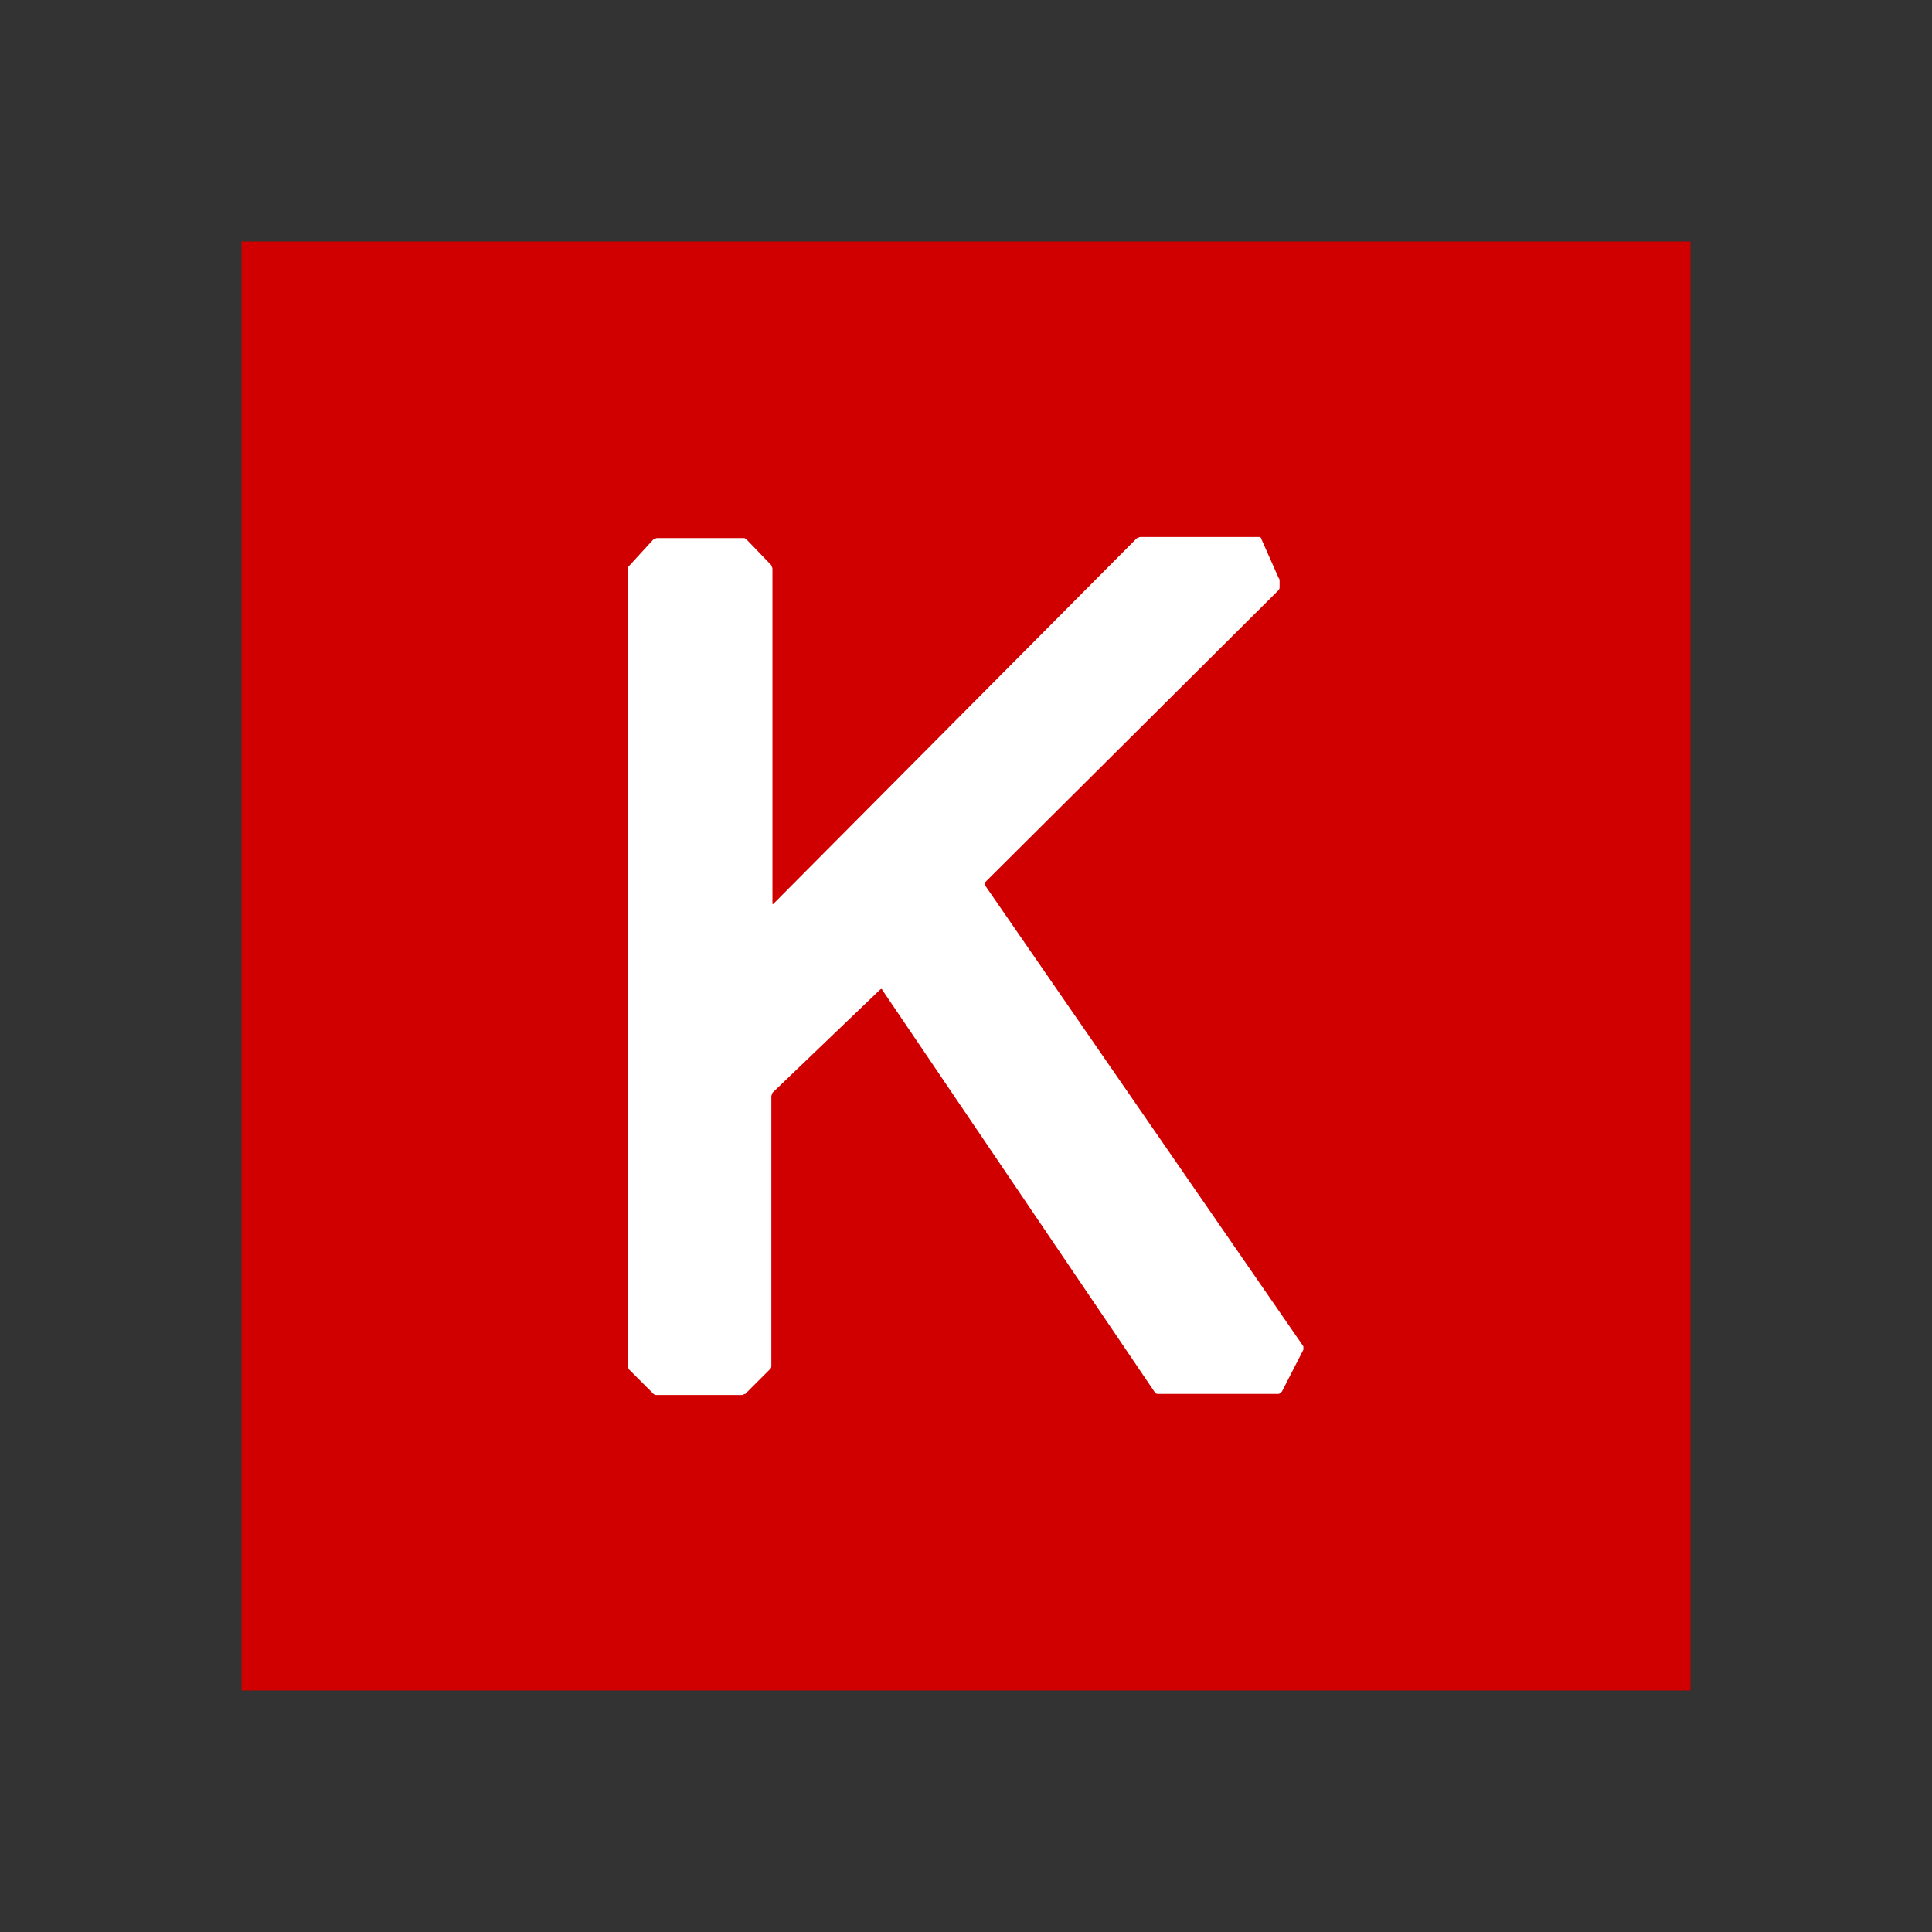 <svg width="16" height="16" viewBox="0 0 16 16" fill="none" xmlns="http://www.w3.org/2000/svg">
<rect x="0" y="0" width="16" height="16" fill="#333333" stroke="none"/>
<path d="M14 14H2V2H14V14Z" fill="#D00000"/>
<path d="M5.197 11.309C5.197 11.319 5.206 11.328 5.206 11.338L5.412 11.544C5.422 11.553 5.431 11.553 5.441 11.553H6.144C6.153 11.553 6.162 11.544 6.172 11.544L6.378 11.338C6.388 11.328 6.388 11.319 6.388 11.309V9.078C6.388 9.069 6.397 9.059 6.397 9.05L7.287 8.197C7.297 8.188 7.306 8.188 7.306 8.197L9.566 11.534C9.575 11.544 9.584 11.544 9.594 11.544H10.588C10.597 11.544 10.606 11.534 10.616 11.525L10.794 11.178V11.15L8.159 7.334C8.15 7.325 8.159 7.316 8.159 7.306L10.588 4.888C10.597 4.878 10.597 4.869 10.597 4.859V4.812C10.597 4.803 10.597 4.794 10.588 4.784L10.447 4.466C10.447 4.456 10.438 4.447 10.428 4.447H9.444C9.434 4.447 9.425 4.456 9.416 4.456L6.406 7.484C6.397 7.494 6.397 7.484 6.397 7.475V4.709C6.397 4.7 6.388 4.691 6.388 4.681L6.181 4.466C6.172 4.456 6.162 4.456 6.153 4.456H5.441C5.431 4.456 5.422 4.466 5.412 4.466L5.206 4.691C5.197 4.7 5.197 4.709 5.197 4.719V11.309Z" fill="white"/>
</svg>
